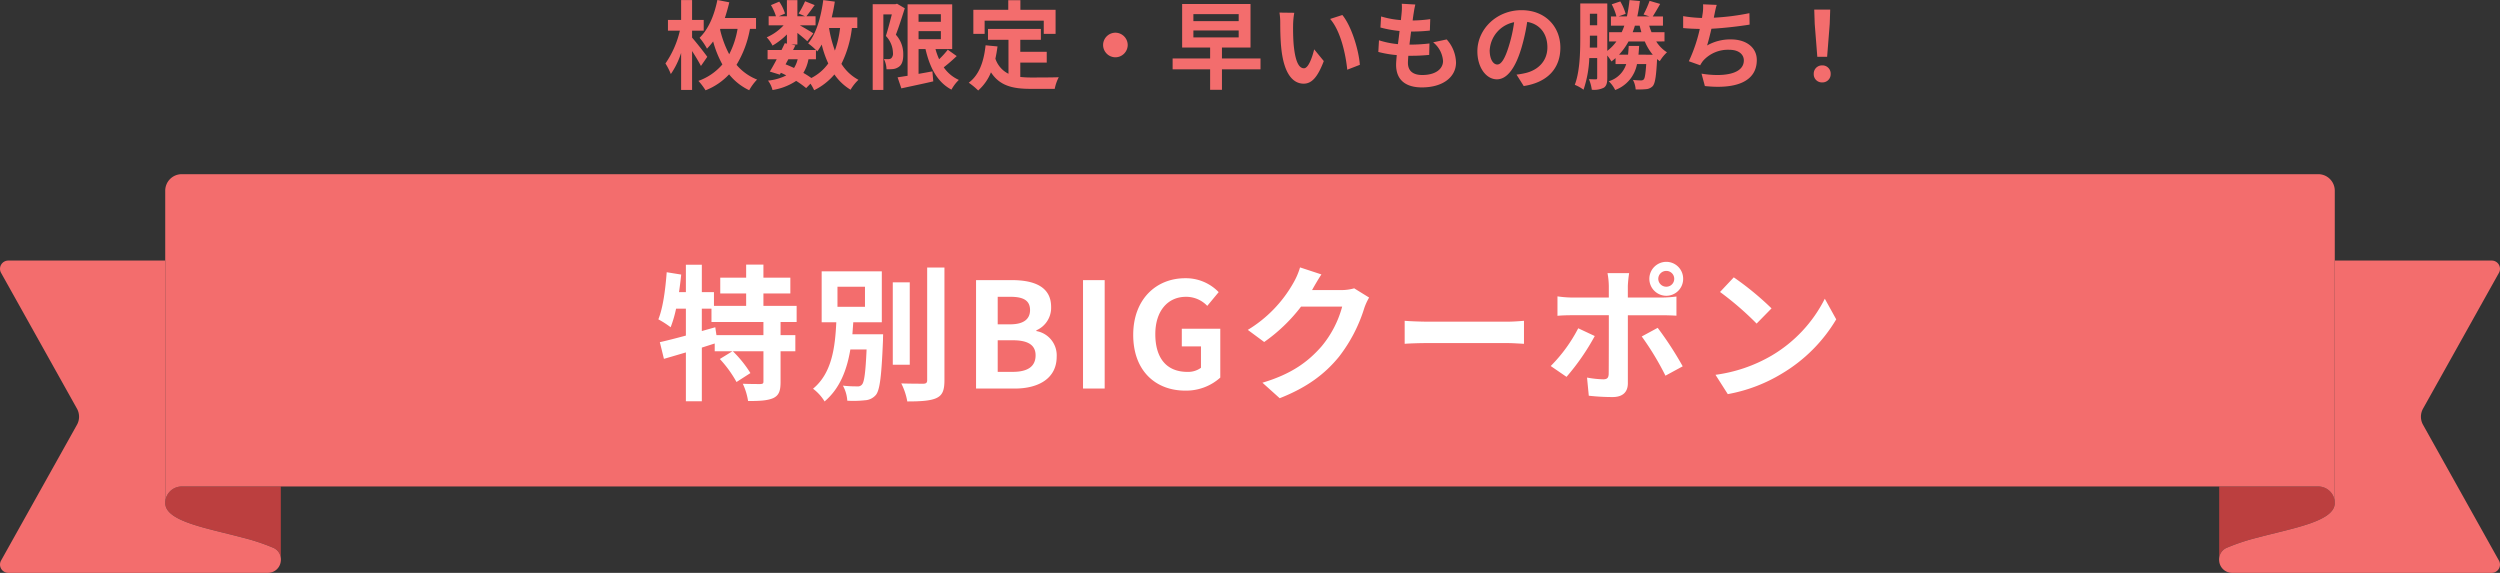 <svg xmlns="http://www.w3.org/2000/svg" width="597.933" height="137.012" viewBox="0 0 597.933 137.012">
  <rect x="0" y="0" width="597.933" height="137.012" fill="#333333" stroke="none"/>
  <g id="sec01_st01" transform="translate(0.033 -7.496)">
    <path id="パス_3090" data-name="パス 3090" d="M-133.837-5.911c-.46-.69-2.668-3.5-3.634-4.6v-1.656h2.783v-2.576h-2.783v-4.738h-2.622v4.738h-3.151v2.576h2.852a22.924,22.924,0,0,1-3.45,7.843,15.4,15.4,0,0,1,1.288,2.53,18.859,18.859,0,0,0,2.461-5.06V2h2.622V-7.291c.828,1.265,1.656,2.668,2.116,3.565Zm3.128-6.693h4.117a20.5,20.5,0,0,1-2,6.072,24.435,24.435,0,0,1-2.185-5.911Zm8.533,0v-2.6h-7.452c.391-1.2.759-2.484,1.058-3.749l-2.852-.552c-.713,3.611-2.139,6.992-4.255,9.039a14.879,14.879,0,0,1,1.771,2.6,17.642,17.642,0,0,0,1.472-1.725,24.545,24.545,0,0,0,2.208,5.5,13.6,13.6,0,0,1-5.727,3.933,15.666,15.666,0,0,1,1.7,2.254,15.344,15.344,0,0,0,5.635-3.818,13.624,13.624,0,0,0,4.807,3.8,12.046,12.046,0,0,1,1.886-2.553A12.349,12.349,0,0,1-126.845-4a25.011,25.011,0,0,0,3.22-8.6Zm14.329,7.268V-7.544c.138.138.23.253.322.345a14.59,14.59,0,0,0,1.058-1.656A24.349,24.349,0,0,0-104.9-4.324a11.3,11.3,0,0,1-4.048,3.473A21.421,21.421,0,0,0-110.86-2.07a9.3,9.3,0,0,0,1.219-3.266Zm-6.6,0h2.231a6.993,6.993,0,0,1-.874,2.093c-.667-.322-1.334-.6-2.024-.874Zm12.374-7.475a24.611,24.611,0,0,1-1.242,5.405,29.021,29.021,0,0,1-1.4-5.405Zm4.117,0v-2.53h-6.118c.3-1.219.552-2.484.736-3.772l-2.76-.368c-.552,4.094-1.656,8-3.611,10.35a15.948,15.948,0,0,1,1.863,1.587h-5.474l.552-1.1-.989-.207h1.472v-2.783c.9.713,1.863,1.518,2.369,2l1.449-1.886c-.506-.345-2.139-1.311-3.243-1.932h3.772v-2.162h-2.185c.552-.713,1.265-1.679,1.978-2.668l-2.3-.92a22.215,22.215,0,0,1-1.541,2.921l1.518.667h-1.817v-3.864h-2.507v3.864h-1.932l1.472-.644a9.8,9.8,0,0,0-1.38-2.852l-1.978.828a12.253,12.253,0,0,1,1.2,2.668h-1.748v2.162h3.588a12.218,12.218,0,0,1-4.048,2.875,8.275,8.275,0,0,1,1.38,1.978,16.577,16.577,0,0,0,3.45-2.668v2.208l-.506-.115c-.23.506-.506,1.058-.782,1.633h-3.335v2.208h2.185c-.575,1.1-1.15,2.139-1.656,2.944l2.392.736.253-.437a13.262,13.262,0,0,1,1.288.621,12.086,12.086,0,0,1-4.37,1.242,6.041,6.041,0,0,1,1.081,2.254,14.111,14.111,0,0,0,5.658-2.185,21.8,21.8,0,0,1,2.392,1.725l1.035-1.058a10.385,10.385,0,0,1,.874,1.564A14.939,14.939,0,0,0-103.431-1.7a12.484,12.484,0,0,0,3.864,3.657A10.561,10.561,0,0,1-97.681-.414a10.8,10.8,0,0,1-4.071-3.818,25.881,25.881,0,0,0,2.507-8.579Zm9.5-5.8-.391.115h-5.428V2h2.553V-16.054H-89.7c-.414,1.61-.943,3.68-1.426,5.152a6.046,6.046,0,0,1,1.7,4.048,1.566,1.566,0,0,1-.414,1.288,1.145,1.145,0,0,1-.667.207c-.3,0-.644,0-1.081-.023a5.979,5.979,0,0,1,.621,2.438,11.6,11.6,0,0,0,1.587-.046,2.953,2.953,0,0,0,1.357-.529c.736-.506,1.081-1.472,1.058-2.99A6.847,6.847,0,0,0-88.734-11.2c.713-1.794,1.5-4.324,2.139-6.325Zm5.152,6.555h5.336v1.932h-5.336ZM-77.97-16.1v1.817h-5.336V-16.1Zm1.656,8.487a20.4,20.4,0,0,1-2.07,2.277,16.075,16.075,0,0,1-.874-2.438h4V-18.469H-85.928V-1.38c-.9.138-1.7.276-2.392.368l.9,2.645c2.162-.483,4.991-1.058,7.636-1.679l-.207-2.392c-1.1.207-2.231.414-3.312.6V-7.774h1.656c1.035,4.485,2.829,7.912,6.21,9.706A9.714,9.714,0,0,1-73.669-.391,8.706,8.706,0,0,1-77.28-3.4a40.478,40.478,0,0,0,3.1-2.691Zm8.809-6.946H-53.36v3.151h2.829v-5.75h-8.418v-2.3h-2.9v2.3H-70.2v5.75H-67.5Zm8.533,10.028h6.325V-7.107h-6.325V-9.982h4.922v-2.6H-66.7v2.6h4.9v8.119a6.191,6.191,0,0,1-3.128-3.611c.207-.92.368-1.886.506-2.921l-2.852-.276C-67.689-4.738-68.816-1.564-71.3.276a16.748,16.748,0,0,1,2.254,1.863,11.528,11.528,0,0,0,3.059-4.347c2.116,3.266,5.267,3.956,9.5,3.956h5.75a10.228,10.228,0,0,1,.966-2.783c-1.541.069-5.336.069-6.578.069A23.765,23.765,0,0,1-58.972-1.1Zm22.747-7.153A2.965,2.965,0,0,0-39.169-8.74,2.965,2.965,0,0,0-36.225-5.8,2.965,2.965,0,0,0-33.281-8.74,2.965,2.965,0,0,0-36.225-11.684Zm18.653-.529H-6.739v1.656H-17.572Zm0-3.91H-6.739v1.679H-17.572ZM-1.518-5.52h-9.223V-8.142H-3.91v-10.4H-20.263v10.4h6.693V-5.52h-8.97v2.6h8.97v4.9h2.829v-4.9h9.223ZM6.555-16.445l-3.542-.046A13.98,13.98,0,0,1,3.2-14.145c0,1.4.023,4.094.253,6.21C4.094-1.771,6.279.506,8.809.506c1.84,0,3.289-1.4,4.807-5.405l-2.3-2.806c-.437,1.84-1.357,4.531-2.438,4.531-1.449,0-2.139-2.277-2.461-5.589-.138-1.656-.161-3.381-.138-4.876A18.608,18.608,0,0,1,6.555-16.445Zm11.5.529-2.921.943c2.507,2.852,3.726,8.441,4.094,12.144L22.241-4C21.988-7.521,20.24-13.271,18.055-15.916Zm17.457-2.507-3.243-.184a12.319,12.319,0,0,1-.023,2.047c-.046.529-.115,1.15-.184,1.863a21.721,21.721,0,0,1-4.738-.874l-.161,2.645a27.008,27.008,0,0,0,4.577.828c-.115,1.035-.253,2.116-.391,3.151a21.136,21.136,0,0,1-4.531-.92l-.161,2.783a25.733,25.733,0,0,0,4.416.759c-.092.943-.161,1.771-.161,2.323,0,3.841,2.553,5.405,6.164,5.405,5.037,0,8.165-2.484,8.165-5.957a8.573,8.573,0,0,0-2.231-5.52l-3.243.69a6.274,6.274,0,0,1,2.369,4.462c0,1.886-1.748,3.358-4.968,3.358-2.254,0-3.427-1.012-3.427-2.921,0-.414.046-.989.092-1.679h.92c1.449,0,2.783-.092,4.071-.207l.069-2.737a39.843,39.843,0,0,1-4.623.276h-.161c.115-1.035.253-2.116.391-3.128a41.451,41.451,0,0,0,4.485-.23l.092-2.737a32.441,32.441,0,0,1-4.209.322c.092-.759.184-1.38.253-1.771A20.587,20.587,0,0,1,35.512-18.423ZM70.2-8.1c0-5.014-3.588-8.97-9.292-8.97-5.957,0-10.557,4.531-10.557,9.844,0,3.887,2.116,6.693,4.669,6.693,2.507,0,4.485-2.852,5.865-7.5a46.514,46.514,0,0,0,1.38-6.233c3.1.529,4.83,2.9,4.83,6.072,0,3.358-2.3,5.474-5.244,6.164a17.69,17.69,0,0,1-2.139.368l1.725,2.737C67.229.184,70.2-3.243,70.2-8.1Zm-16.9.575a7.24,7.24,0,0,1,5.842-6.67,34.523,34.523,0,0,1-1.219,5.566c-.943,3.105-1.84,4.554-2.806,4.554C54.211-4.071,53.291-5.2,53.291-7.521Zm35.581,1.1c.069-.667.115-1.357.161-2.093H86.549c-.046.736-.092,1.426-.161,2.093H84.226A15.038,15.038,0,0,0,86.5-9.591H90.39A12.39,12.39,0,0,0,92.3-6.417Zm.276-6.946c.138.529.276,1.058.414,1.564h-2.07c.184-.506.368-1.035.529-1.564ZM77.234-8.119c.023-.782.023-1.541.023-2.231v-.621h1.748v2.852Zm1.771-8.1v2.76H77.257v-2.76Zm16.1,6.624V-11.8H92c-.207-.506-.391-1.035-.552-1.564h3.289v-2.208H92.3c.506-.8,1.15-1.886,1.771-2.99L91.54-19.3a24.33,24.33,0,0,1-1.449,3.266l1.426.46H88.6c.253-1.15.46-2.392.621-3.68l-2.484-.23a37.633,37.633,0,0,1-.621,3.91H84.088l1.725-.621a12.482,12.482,0,0,0-1.288-2.967l-2.047.69a12.334,12.334,0,0,1,1.127,2.9H82.294v2.208h3.2A15.815,15.815,0,0,1,84.87-11.8H81.857v2.208h1.748A10.681,10.681,0,0,1,81.42-7.337V-18.676H74.957v8.326c0,3.335-.092,7.958-1.311,11.132a9.266,9.266,0,0,1,2.093,1.173,26.7,26.7,0,0,0,1.38-7.567h1.886V-.92c0,.3-.069.391-.3.391-.253,0-.966,0-1.679-.046a9.669,9.669,0,0,1,.69,2.53,5.22,5.22,0,0,0,2.875-.483c.667-.437.828-1.2.828-2.346V-6.233a10.886,10.886,0,0,1,.989,1.426c.345-.253.667-.529.989-.805v1.426h2.553A6.228,6.228,0,0,1,81.765-.069a7.146,7.146,0,0,1,1.541,2.093,8.2,8.2,0,0,0,5.221-6.21h2.208c-.161,2.369-.322,3.335-.575,3.657a.86.86,0,0,1-.713.253,18.022,18.022,0,0,1-1.886-.115,5.636,5.636,0,0,1,.644,2.277,20.076,20.076,0,0,0,2.53-.069,2.416,2.416,0,0,0,1.587-.759c.552-.69.805-2.392,1.012-6.44a6.929,6.929,0,0,0,.644.506A9.645,9.645,0,0,1,95.7-6.992a8.178,8.178,0,0,1-2.576-2.6Zm12.489-8.74-3.266-.138a10.43,10.43,0,0,1-.115,2.323c-.046.276-.092.6-.138.943a32.873,32.873,0,0,1-4.508-.437v2.852c1.173.115,2.53.184,3.979.207a36.805,36.805,0,0,1-2.622,7.728l2.714.966a8.5,8.5,0,0,1,.644-1.012,7.959,7.959,0,0,1,6.371-2.691c2.254,0,3.427,1.15,3.427,2.53,0,3.381-5.083,4-10.12,3.174l.8,2.967c7.429.8,12.42-1.058,12.42-6.233,0-2.944-2.461-4.922-6.187-4.922a11.207,11.207,0,0,0-5.7,1.449c.345-1.127.713-2.6,1.035-4,3.082-.161,6.739-.6,9.131-.989l-.046-2.737a56.316,56.316,0,0,1-8.51,1.081c.046-.253.092-.506.138-.713C107.2-16.744,107.341-17.526,107.594-18.331Zm24.058,12.42H134l.621-7.866.115-3.427h-3.818l.115,3.427ZM132.825.207a1.957,1.957,0,0,0,2.024-2.024,1.963,1.963,0,0,0-2.024-2.047A1.963,1.963,0,0,0,130.8-1.817,1.944,1.944,0,0,0,132.825.207Z" transform="translate(302.966 27)" fill="#f36d6d"/>
    <g id="グループ_639" data-name="グループ 639" transform="translate(-0.033 49.155)">
      <path id="パス_393" data-name="パス 393" d="M130.373,194.168v17.1a3,3,0,0,0-1.829-2.452,49.654,49.654,0,0,0-7.222-2.4c-8.676-2.318-18.593-3.9-18.593-8.3a3.957,3.957,0,0,1,3.955-3.955Z" transform="translate(-63.21 -119.476)" fill="#bc3f3f"/>
      <path id="パス_394" data-name="パス 394" d="M976.419,194.168v17.1a3,3,0,0,1,1.829-2.452,49.65,49.65,0,0,1,7.222-2.4c8.676-2.318,18.593-3.9,18.593-8.3a3.956,3.956,0,0,0-3.955-3.955Z" transform="translate(-445.649 -119.476)" fill="#bc3f3f"/>
      <path id="パス_395" data-name="パス 395" d="M67.162,125.545v.005a3.092,3.092,0,0,1-3.129,2.847H1.98a1.978,1.978,0,0,1-1.726-2.942L18.407,92.984a3.956,3.956,0,0,0,0-3.859L.254,56.647A1.978,1.978,0,0,1,1.98,53.705H39.518v57.988c0,4.4,9.917,5.982,18.593,8.3a49.658,49.658,0,0,1,7.222,2.4,3,3,0,0,1,1.829,2.452,2.784,2.784,0,0,1,0,.7" transform="translate(0.001 -33.046)" fill="#f36d6d"/>
      <path id="パス_396" data-name="パス 396" d="M553.67,74.693a3.957,3.957,0,0,1,3.955,3.955V3.955A3.954,3.954,0,0,0,553.67,0H42.684a3.954,3.954,0,0,0-3.955,3.955V78.648a3.956,3.956,0,0,1,3.955-3.955Z" transform="translate(0.79)" fill="#f36d6d"/>
      <path id="パス_397" data-name="パス 397" d="M976.383,125.545v.005a3.092,3.092,0,0,0,3.129,2.847h62.053a1.978,1.978,0,0,0,1.726-2.942l-18.153-32.472a3.957,3.957,0,0,1,0-3.859l18.153-32.477a1.977,1.977,0,0,0-1.726-2.942h-37.538v57.988c0,4.4-9.917,5.982-18.593,8.3a49.662,49.662,0,0,0-7.222,2.4,3,3,0,0,0-1.829,2.452,2.741,2.741,0,0,0,0,.7" transform="translate(-445.613 -33.046)" fill="#f36d6d"/>
    </g>
    <path id="パス_3091" data-name="パス 3091" d="M-116.41-12.775h-11.235l-.28-1.89-3.22.91V-19.11h2.31v3.185h12.425Zm7.945-3.15v-3.85h-7.945V-22.75h6.44v-3.78h-6.44v-3.115h-4.13v3.115h-6.195v3.78h6.195v2.975h-7.7v-3.29h-2.9V-29.61h-3.815v6.545H-136.6q.315-2.1.525-4.2l-3.465-.56c-.315,4.13-.875,8.47-2,11.27a22.282,22.282,0,0,1,2.94,1.89A28.313,28.313,0,0,0-137.3-19.11h2.345v6.44c-2.345.63-4.515,1.19-6.23,1.575l.98,3.99c1.575-.455,3.36-.98,5.25-1.54V3.045h3.815V-9.8c1.015-.315,2.065-.665,3.08-.98v1.855h4.235l-3.01,1.855a28,28,0,0,1,3.99,5.5l3.325-2.135a27.45,27.45,0,0,0-4.2-5.215h7.315V-1.68c0,.455-.14.56-.735.6-.56,0-2.45,0-4.2-.07a15.161,15.161,0,0,1,1.26,4.13c2.625,0,4.585-.07,6.02-.7,1.4-.665,1.75-1.785,1.75-3.885V-8.925h3.535v-3.85h-3.535v-3.15ZM-98.7-24.36h6.58v4.8H-98.7Zm3.57,11.375c.07-.945.14-1.925.21-2.87h6.825v-12.18H-102.48v12.18h3.5c-.28,5.81-.98,12.11-5.565,15.89A10.935,10.935,0,0,1-101.78,3.08c3.71-3.15,5.355-7.63,6.16-12.425h3.885c-.245,5.53-.56,7.77-1.085,8.365a1.261,1.261,0,0,1-1.155.455A28.2,28.2,0,0,1-97.4-.7a8.536,8.536,0,0,1,1.05,3.605A25.826,25.826,0,0,0-92.12,2.8a3.662,3.662,0,0,0,2.625-1.3c.945-1.19,1.33-4.55,1.68-12.985,0-.49.035-1.505.035-1.505ZM-81.41-25.41h-4.06V-5.7h4.06Zm4.165-3.535V-2c0,.63-.28.84-.945.84-.735,0-2.975,0-5.25-.07A15.209,15.209,0,0,1-82,3.08c3.185,0,5.53-.14,6.965-.805S-73.115.455-73.115-2v-26.95ZM-65.555,0h9.24c5.7,0,10.045-2.415,10.045-7.63a5.889,5.889,0,0,0-4.865-6.125v-.175a5.875,5.875,0,0,0,3.535-5.6c0-4.83-4.06-6.405-9.38-6.405h-8.575Zm5.18-15.365v-6.58h3.08c3.115,0,4.655.91,4.655,3.185,0,2.065-1.435,3.395-4.725,3.395Zm0,11.375v-7.56h3.6c3.57,0,5.46,1.085,5.46,3.6,0,2.7-1.925,3.955-5.46,3.955ZM-39.97,0h5.18V-25.935h-5.18Zm24.43.49a12.2,12.2,0,0,0,8.4-3.115v-11.69h-9.205v4.235h4.585v5.11a5.187,5.187,0,0,1-3.22.98c-5.11,0-7.7-3.395-7.7-9.03,0-5.565,3.01-8.925,7.315-8.925a6.942,6.942,0,0,1,5.11,2.17l2.73-3.29A10.9,10.9,0,0,0-15.54-26.39c-6.9,0-12.425,5-12.425,13.545C-27.965-4.2-22.575.49-15.54.49ZM17.045-27.3l-5.11-1.68a16.839,16.839,0,0,1-1.575,3.675A30.818,30.818,0,0,1-.56-14.035l3.92,2.9a39.894,39.894,0,0,0,8.82-8.47h9.835a24.88,24.88,0,0,1-4.97,9.555C14-6.58,10.115-3.535,2.94-1.4L7.07,2.31C13.65-.28,17.885-3.5,21.21-7.56A36.518,36.518,0,0,0,27.3-19.25a14.013,14.013,0,0,1,1.155-2.52l-3.57-2.205a11.223,11.223,0,0,1-3.045.42H14.805c.035-.07.07-.1.1-.175C15.33-24.5,16.24-26.075,17.045-27.3ZM36.96-16.205v5.5c1.295-.1,3.64-.175,5.635-.175h18.8c1.47,0,3.255.14,4.1.175v-5.5c-.91.07-2.45.21-4.1.21H42.6C40.775-16,38.22-16.1,36.96-16.205ZM97.615-26.25a1.912,1.912,0,0,1,1.925-1.89,1.882,1.882,0,0,1,1.89,1.89,1.882,1.882,0,0,1-1.89,1.89A1.912,1.912,0,0,1,97.615-26.25Zm-2.135,0a4.063,4.063,0,0,0,4.06,4.06,4.033,4.033,0,0,0,4.025-4.06,4.033,4.033,0,0,0-4.025-4.06A4.063,4.063,0,0,0,95.48-26.25Zm-4.83-1.365H85.47a18.131,18.131,0,0,1,.315,3.045v2.8H76.9a26.648,26.648,0,0,1-3.395-.28V-17.4c.98-.1,2.345-.14,3.395-.14h8.89v.035c0,1.645,0,12.74-.035,14.035-.035.91-.385,1.26-1.295,1.26a24.207,24.207,0,0,1-3.885-.42l.42,4.34A50.537,50.537,0,0,0,86.7,2.03c2.485,0,3.64-1.26,3.64-3.29V-17.535h8.19c.945,0,2.31.035,3.43.105v-4.585a28.327,28.327,0,0,1-3.465.245H90.335v-2.8A28.371,28.371,0,0,1,90.65-27.615Zm-8.225,15.05L78.47-14.42a36.472,36.472,0,0,1-6.58,9.03L75.67-2.8A54.933,54.933,0,0,0,82.425-12.565Zm15.05-1.96L93.66-12.46a66.452,66.452,0,0,1,5.67,9.38l4.13-2.24A81.357,81.357,0,0,0,97.475-14.525Zm18.2-12.075-3.29,3.5a72.774,72.774,0,0,1,8.75,7.56l3.57-3.64A70.689,70.689,0,0,0,115.675-26.6ZM111.3-3.29l2.94,4.62a37.9,37.9,0,0,0,12.985-4.935,37.217,37.217,0,0,0,12.95-12.95l-2.73-4.935a32.956,32.956,0,0,1-12.74,13.615A36.074,36.074,0,0,1,111.3-3.29Z" transform="translate(298.967 100.43)" fill="#fff"/>
  </g>
</svg>
